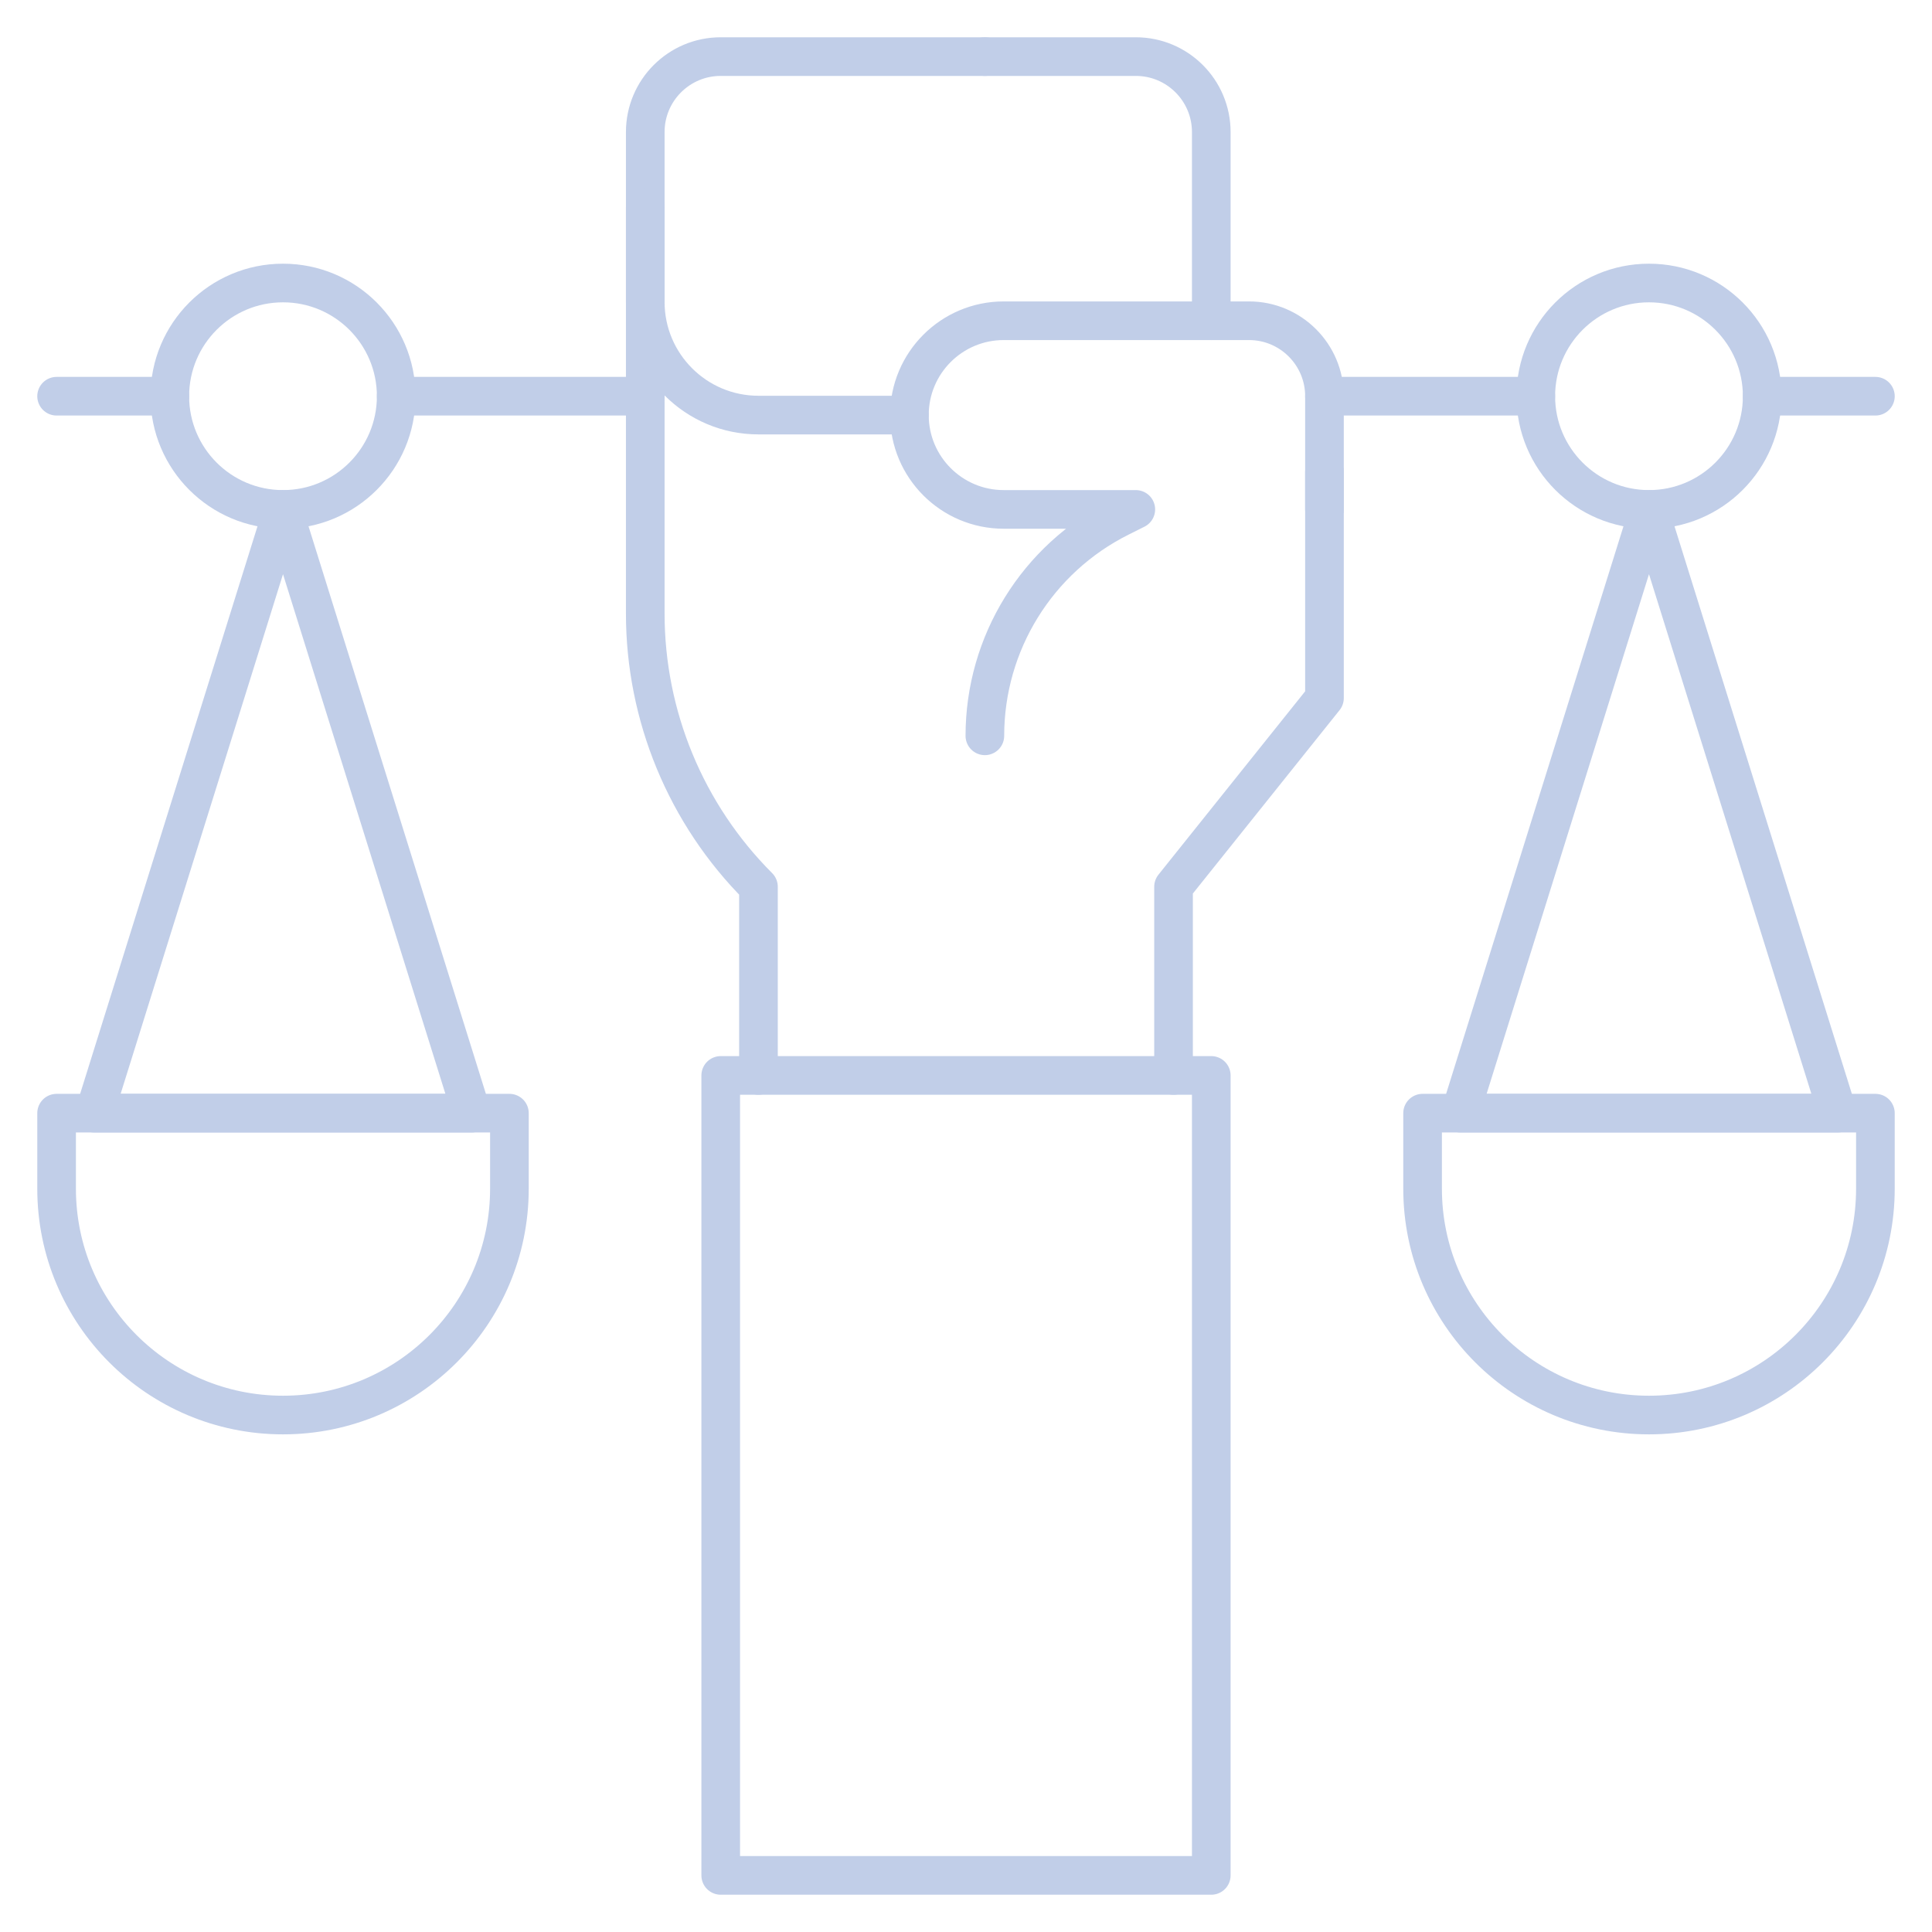 <svg width="200" height="200" viewBox="0 0 200 200" fill="none" xmlns="http://www.w3.org/2000/svg">
<mask id="mask0_5233_12122" style="mask-type:luminance" maskUnits="userSpaceOnUse" x="0" y="0" width="200" height="200">
<path d="M0 1.52588e-05H200V200H0V1.52588e-05Z" fill="white"/>
</mask>
<g mask="url(#mask0_5233_12122)">
<path d="M137.109 52.734V41.016C137.109 36.701 133.612 33.203 129.297 33.203H103.906C98.513 33.203 94.141 37.575 94.141 42.969C94.141 48.362 98.513 52.734 103.906 52.734H117.578L115.929 53.559C107.364 57.842 101.953 66.596 101.953 76.172" stroke="#C1CEE8" stroke-width="4" stroke-miterlimit="10" stroke-linecap="round" stroke-linejoin="round"/>
<path d="M125.391 33.203V13.672C125.391 9.357 121.893 5.859 117.578 5.859H101.953" stroke="#C1CEE8" stroke-width="4" stroke-miterlimit="10" stroke-linecap="round" stroke-linejoin="round"/>
<path d="M78.516 111.328V91.797C71.013 84.294 66.797 74.117 66.797 63.505V13.672C66.797 9.357 70.294 5.859 74.609 5.859H101.953" stroke="#C1CEE8" stroke-width="4" stroke-miterlimit="10" stroke-linecap="round" stroke-linejoin="round"/>
<path d="M137.109 48.828V72.266L121.484 91.797V111.328" stroke="#C1CEE8" stroke-width="4" stroke-miterlimit="10" stroke-linecap="round" stroke-linejoin="round"/>
<path d="M125.391 194.141H74.609V111.328H125.391V194.141Z" stroke="#C1CEE8" stroke-width="4" stroke-miterlimit="10" stroke-linecap="round" stroke-linejoin="round"/>
<path d="M66.797 21.484V31.25C66.797 37.722 72.044 42.969 78.516 42.969H94.141" stroke="#C1CEE8" stroke-width="4" stroke-miterlimit="10" stroke-linecap="round" stroke-linejoin="round"/>
<path d="M182.422 41.016C182.422 47.487 177.175 52.734 170.703 52.734C164.231 52.734 158.984 47.487 158.984 41.016C158.984 34.544 164.231 29.297 170.703 29.297C177.175 29.297 182.422 34.544 182.422 41.016Z" stroke="#C1CEE8" stroke-width="4" stroke-miterlimit="10" stroke-linecap="round" stroke-linejoin="round"/>
<path d="M158.984 41.016H137.109" stroke="#C1CEE8" stroke-width="4" stroke-miterlimit="10" stroke-linecap="round" stroke-linejoin="round"/>
<path d="M194.141 41.016H182.422" stroke="#C1CEE8" stroke-width="4" stroke-miterlimit="10" stroke-linecap="round" stroke-linejoin="round"/>
<path d="M17.578 41.016C17.578 47.487 22.825 52.734 29.297 52.734C35.769 52.734 41.016 47.487 41.016 41.016C41.016 34.544 35.769 29.297 29.297 29.297C22.825 29.297 17.578 34.544 17.578 41.016Z" stroke="#C1CEE8" stroke-width="4" stroke-miterlimit="10" stroke-linecap="round" stroke-linejoin="round"/>
<path d="M41.016 41.016H66.797" stroke="#C1CEE8" stroke-width="4" stroke-miterlimit="10" stroke-linecap="round" stroke-linejoin="round"/>
<path d="M5.859 41.016H17.578" stroke="#C1CEE8" stroke-width="4" stroke-miterlimit="10" stroke-linecap="round" stroke-linejoin="round"/>
<path d="M48.828 115.234H9.766L29.297 52.734L48.828 115.234Z" stroke="#C1CEE8" stroke-width="4" stroke-miterlimit="10" stroke-linecap="round" stroke-linejoin="round"/>
<path d="M29.297 146.484C16.353 146.484 5.859 135.991 5.859 123.047V115.234H52.734V123.047C52.734 135.991 42.241 146.484 29.297 146.484Z" stroke="#C1CEE8" stroke-width="4" stroke-miterlimit="10" stroke-linecap="round" stroke-linejoin="round"/>
<path d="M151.172 115.234H190.234L170.703 52.734L151.172 115.234Z" stroke="#C1CEE8" stroke-width="4" stroke-miterlimit="10" stroke-linecap="round" stroke-linejoin="round"/>
<path d="M170.703 146.484C183.647 146.484 194.141 135.991 194.141 123.047V115.234H147.266V123.047C147.266 135.991 157.759 146.484 170.703 146.484Z" stroke="#C1CEE8" stroke-width="4" stroke-miterlimit="10" stroke-linecap="round" stroke-linejoin="round"/>
</g>
</svg>
